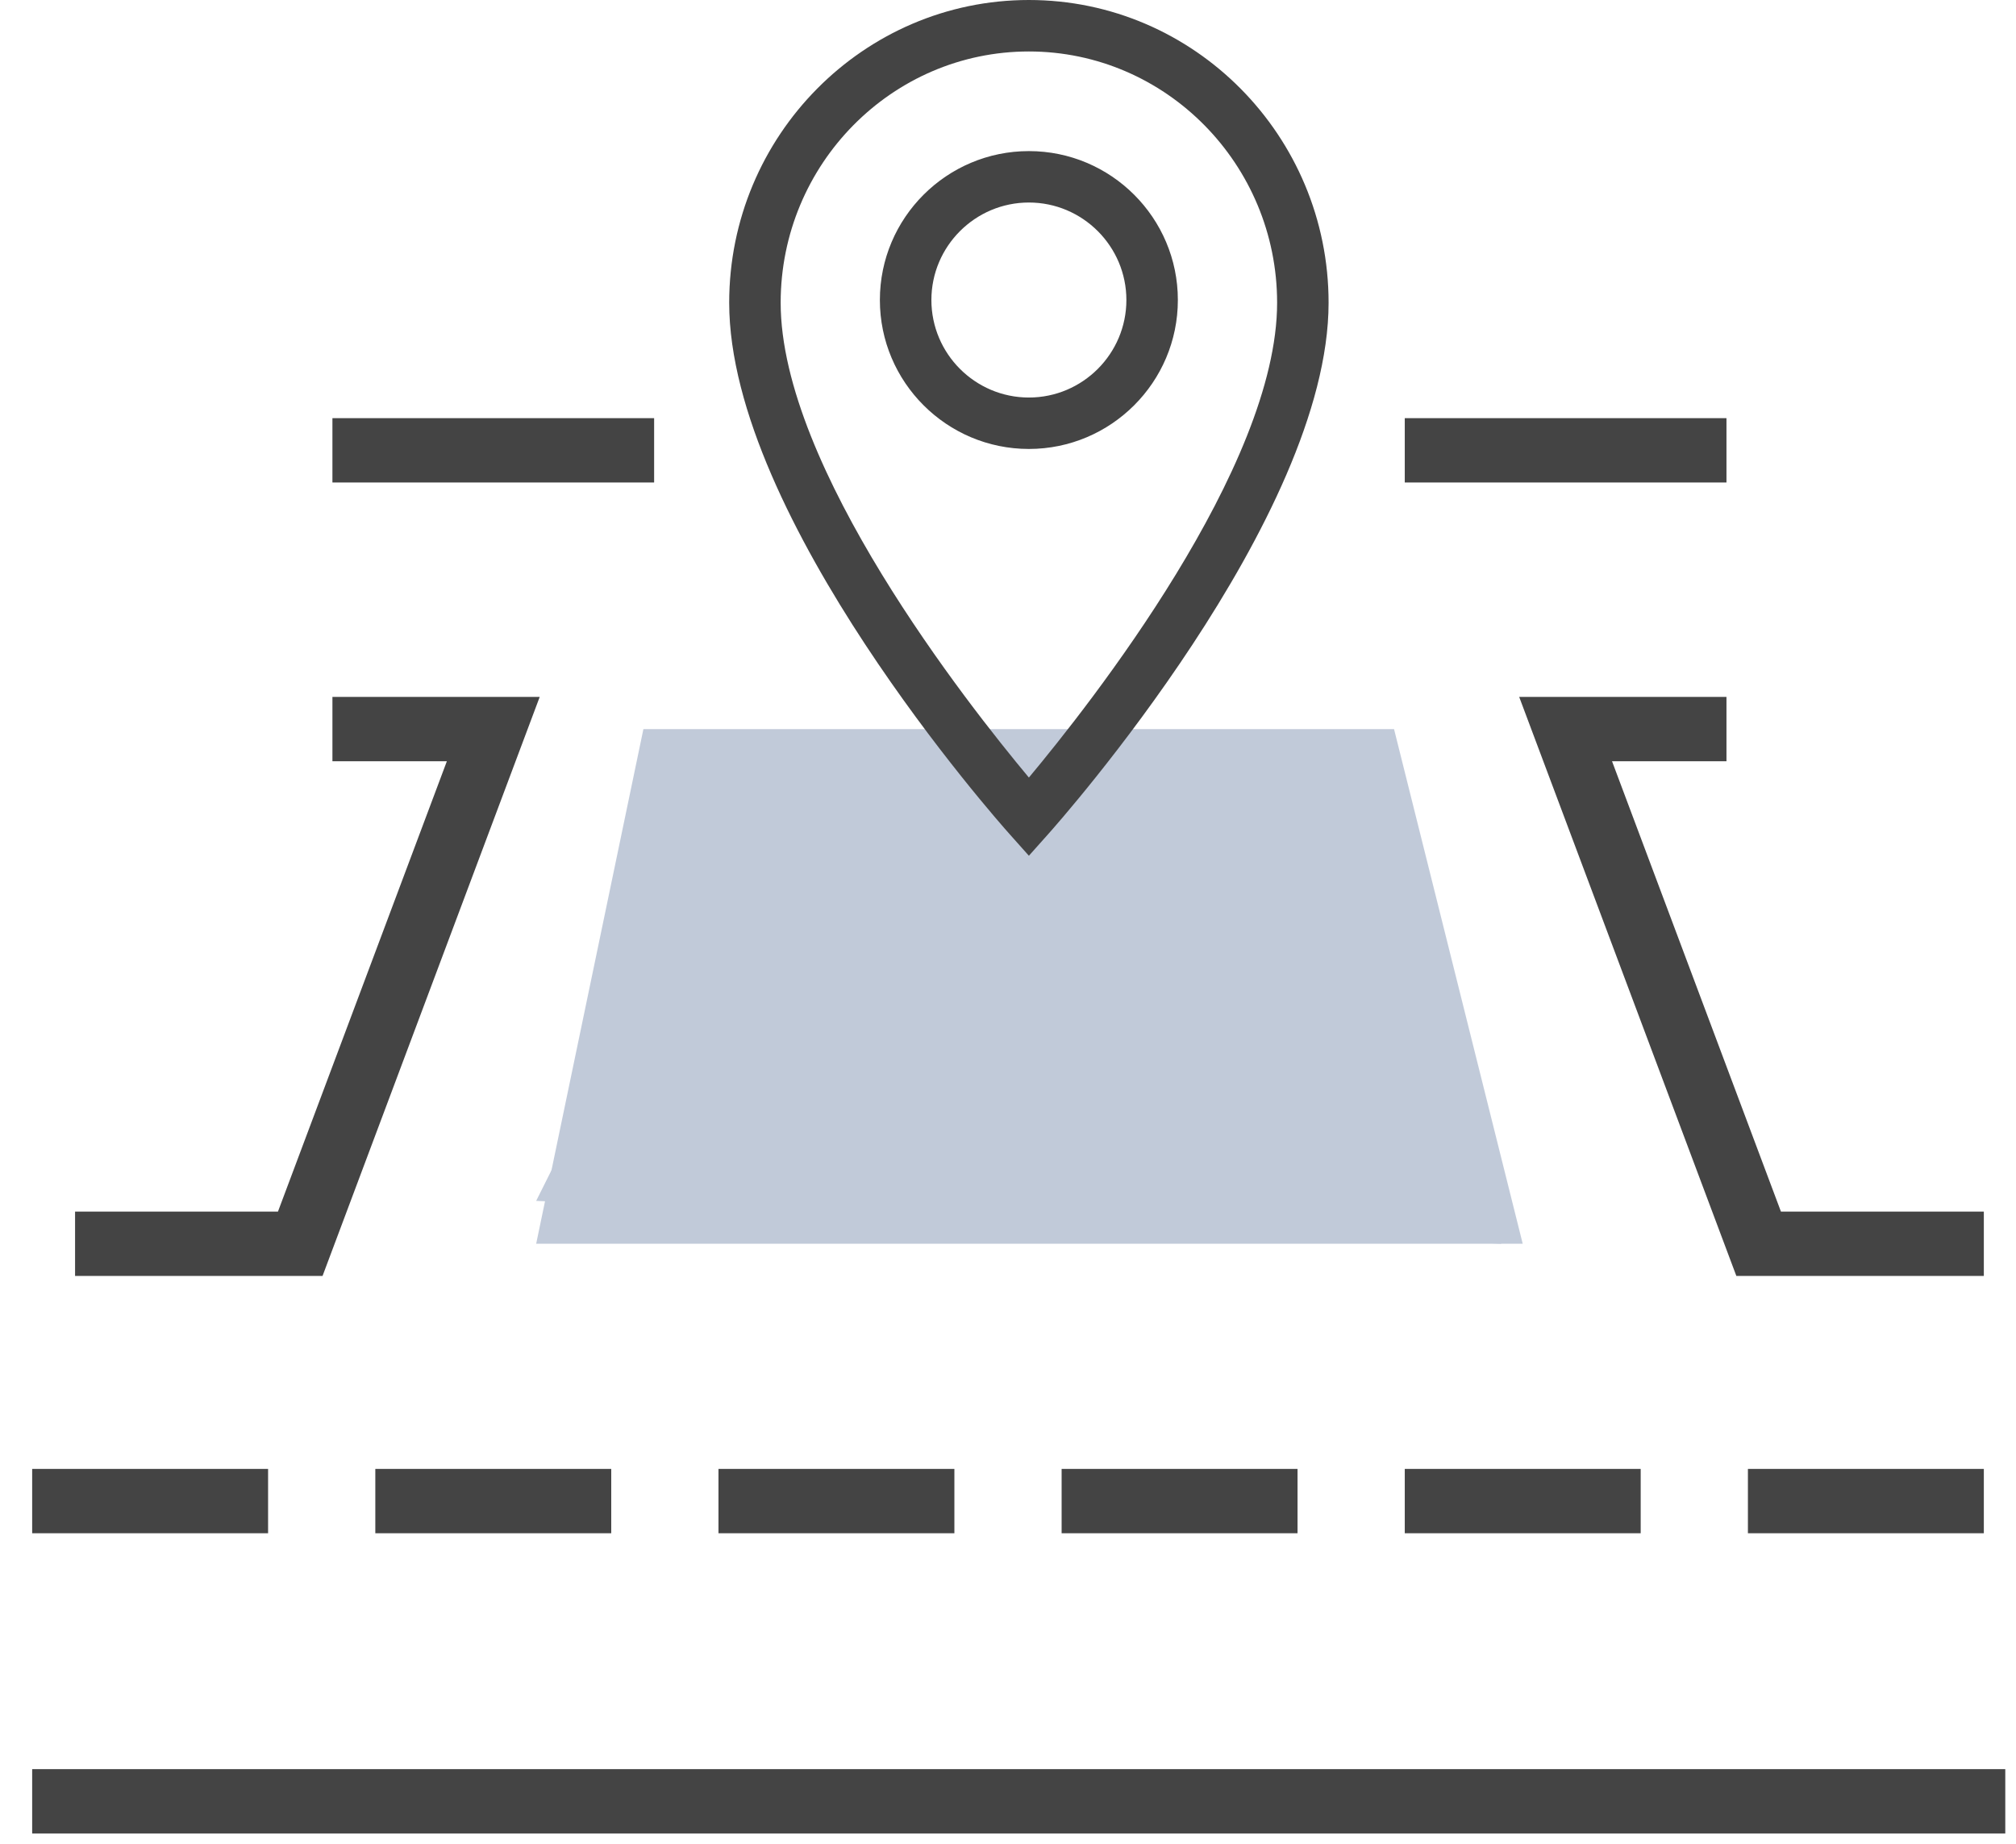 <?xml version="1.0" encoding="UTF-8"?>
<svg width="47px" height="43px" viewBox="0 0 47 43" version="1.1" xmlns="http://www.w3.org/2000/svg" xmlns:xlink="http://www.w3.org/1999/xlink">
    <title>plot icon</title>
    <defs>
        <filter color-interpolation-filters="auto" id="filter-1">
            <feColorMatrix in="SourceGraphic" type="matrix" values="0 0 0 0 0.267 0 0 0 0 0.267 0 0 0 0 0.267 0 0 0 1 0"></feColorMatrix>
        </filter>
    </defs>
    <g id="Unterseiten" stroke="none" stroke-width="1" fill="none" fill-rule="evenodd">
        <g id="Subpage---Immobilie-Bewerten" transform="translate(-961, -331)">
            <g id="plot-icon" transform="translate(962.5, 331)">
                <polygon id="Rectangle" fill="#C1CAD9" points="13.5 23 30 18 33.5 29 11 28"></polygon>
                <polyline id="Line" fill="#C1CAD9" points="18 17 13.5 17 11 29 34 29 31 17 27 17"></polyline>
                <polyline id="Line-2" stroke="#444444" stroke-width="1.5" stroke-linecap="square" points="44 29 39.5 29 35 17 38 17"></polyline>
                <polyline id="Line-2" stroke="#444444" stroke-width="1.5" stroke-linecap="square" transform="translate(5.5, 23) scale(-1, 1) translate(-5.5, -23) " points="10 29 5.5 29 1 17 4 17"></polyline>
                <line x1="-6.32383035e-13" y1="42" x2="44.5" y2="42" id="Line-3" stroke="#444444" stroke-width="1.5" stroke-linecap="square"></line>
                <line x1="-6.32383035e-13" y1="35" x2="44.5" y2="35" id="Line-3" stroke="#444444" stroke-width="1.5" stroke-linecap="square" stroke-dasharray="4"></line>
                <line x1="7" y1="10.5" x2="38" y2="10.5" id="Line-3" stroke="#444444" stroke-width="1.5" stroke-linecap="square" stroke-dasharray="6,19"></line>
                <g filter="url(#filter-1)" id="Pin_outline">
                    <g transform="translate(15.5, 0)">
                        <path d="M6.987,4.722 C5.734,4.722 4.714,5.743 4.714,6.995 C4.714,8.248 5.734,9.269 6.987,9.269 C8.24,9.269 9.26,8.248 9.26,6.995 C9.26,5.743 8.24,4.722 6.987,4.722 L6.987,4.722 Z M6.987,10.468 C5.071,10.468 3.513,8.91 3.513,6.995 C3.513,5.08 5.071,3.523 6.987,3.523 C8.902,3.523 10.46,5.08 10.46,6.995 C10.46,8.91 8.902,10.468 6.987,10.468 L6.987,10.468 Z M6.987,1.2 C3.796,1.2 1.2,3.828 1.2,7.059 C1.2,10.889 5.558,16.419 6.987,18.13 C8.416,16.419 12.774,10.889 12.774,7.059 C12.774,3.828 10.178,1.2 6.987,1.2 L6.987,1.2 Z M6.987,19.953 L6.54,19.452 C6.273,19.154 0,12.074 0,7.059 C0,3.166 3.134,0 6.987,0 C10.84,0 13.974,3.166 13.974,7.059 C13.974,12.074 7.701,19.154 7.434,19.452 L6.987,19.953 Z" id="Shape" fill="#444444" fill-rule="nonzero"></path>
                    </g>
                </g>
            </g>
        </g>
    </g>
</svg>